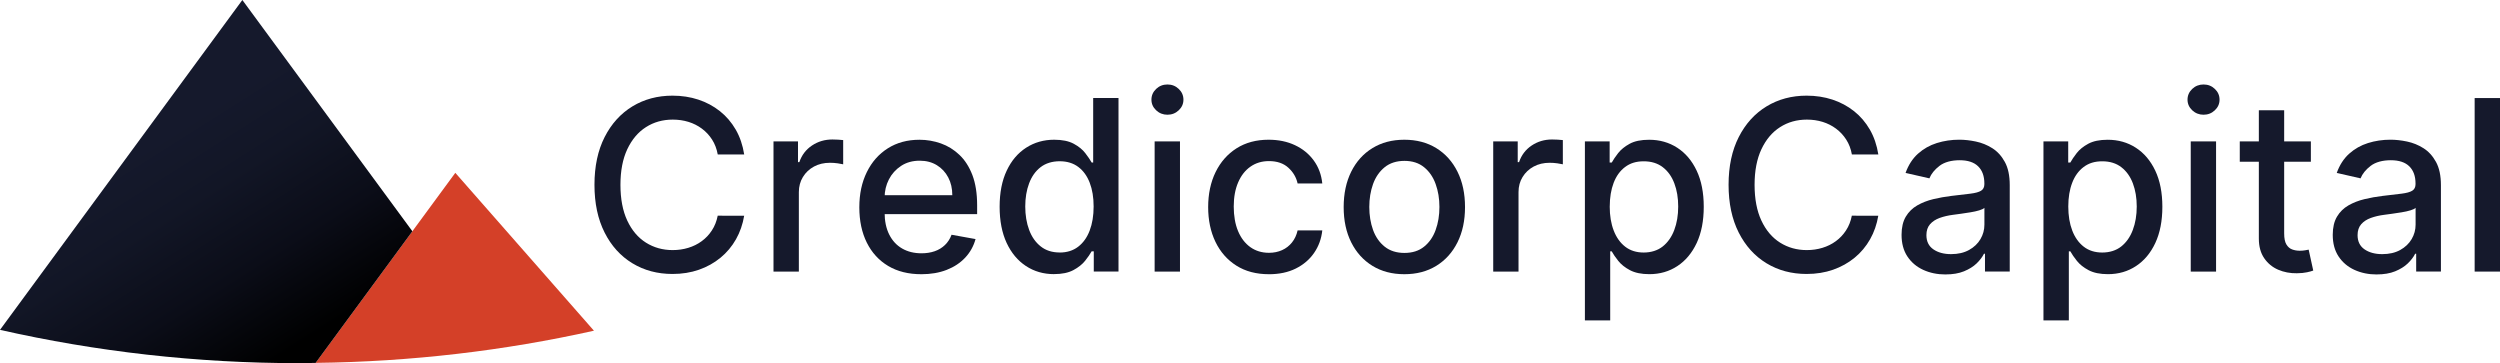 <?xml version="1.0" encoding="UTF-8"?>
<svg id="Capa_2" data-name="Capa 2" xmlns="http://www.w3.org/2000/svg" xmlns:xlink="http://www.w3.org/1999/xlink" viewBox="0 0 999.97 145.26">
  <defs>
    <style>
      .cls-1 {
        fill: #d44028;
      }

      .cls-2 {
        fill: #15192c;
      }

      .cls-3 {
        fill: url(#linear-gradient);
      }
    </style>
    <linearGradient id="linear-gradient" x1="51.5" y1="63.27" x2="109.29" y2="154.6" gradientUnits="userSpaceOnUse">
      <stop offset="0" stop-color="#15192c"/>
      <stop offset=".26" stop-color="#121626"/>
      <stop offset=".58" stop-color="#0b0d18"/>
      <stop offset=".92" stop-color="#000"/>
      <stop offset=".92" stop-color="#000"/>
    </linearGradient>
  </defs>
  <g id="Layer_1" data-name="Layer 1">
    <g>
      <g>
        <g>
          <path class="cls-2" d="m297.67,61.79h-10.58c-.41-2.26-1.17-4.25-2.27-5.96-1.11-1.72-2.46-3.18-4.07-4.37-1.61-1.2-3.4-2.1-5.37-2.71-1.98-.61-4.07-.91-6.29-.91-4,0-7.57,1-10.73,3.02-3.15,2.01-5.63,4.96-7.46,8.84-1.82,3.89-2.73,8.63-2.73,14.24s.91,10.42,2.73,14.3c1.82,3.88,4.31,6.82,7.47,8.81,3.17,1.99,6.72,2.98,10.68,2.98,2.19,0,4.27-.3,6.25-.9,1.98-.6,3.77-1.48,5.37-2.66,1.61-1.17,2.97-2.61,4.08-4.32,1.12-1.7,1.89-3.66,2.33-5.88l10.58.03c-.57,3.41-1.66,6.55-3.27,9.4-1.62,2.86-3.68,5.32-6.2,7.39-2.52,2.07-5.39,3.67-8.62,4.8-3.23,1.13-6.75,1.69-10.58,1.69-6.01,0-11.36-1.43-16.06-4.29-4.7-2.86-8.41-6.95-11.1-12.29-2.7-5.33-4.05-11.69-4.05-19.08s1.36-13.78,4.07-19.1c2.71-5.32,6.42-9.41,11.11-12.27,4.7-2.86,10.05-4.29,16.03-4.29,3.69,0,7.12.53,10.32,1.58,3.2,1.05,6.07,2.59,8.63,4.61,2.55,2.02,4.66,4.49,6.34,7.39,1.68,2.9,2.8,6.22,3.39,9.95Z"/>
          <path class="cls-2" d="m309.39,108.63v-52.06h9.8v8.27h.54c.95-2.8,2.63-5.01,5.04-6.63,2.41-1.61,5.13-2.42,8.19-2.42.63,0,1.38.02,2.25.07.87.05,1.55.1,2.05.17v9.69c-.41-.11-1.13-.24-2.17-.39-1.04-.15-2.08-.22-3.12-.22-2.4,0-4.52.5-6.39,1.51-1.86,1.01-3.34,2.4-4.42,4.17-1.08,1.77-1.63,3.79-1.63,6.05v31.79h-10.13Z"/>
          <path class="cls-2" d="m368.5,109.68c-5.13,0-9.54-1.1-13.24-3.3-3.69-2.2-6.54-5.31-8.54-9.32-2-4.01-3-8.72-3-14.12s1-10.03,3-14.1c2-4.07,4.8-7.24,8.41-9.52,3.61-2.28,7.82-3.42,12.66-3.42,2.94,0,5.78.49,8.54,1.46,2.76.97,5.23,2.5,7.42,4.58,2.2,2.08,3.92,4.77,5.19,8.08,1.26,3.31,1.9,7.33,1.9,12.05v3.59h-41.38v-7.59h31.45c0-2.67-.54-5.03-1.63-7.1-1.08-2.06-2.6-3.7-4.56-4.9-1.96-1.2-4.24-1.79-6.86-1.79-2.85,0-5.32.69-7.44,2.08-2.11,1.39-3.74,3.2-4.88,5.42-1.14,2.23-1.71,4.64-1.71,7.24v5.93c0,3.48.62,6.44,1.85,8.88,1.23,2.44,2.95,4.3,5.17,5.58,2.22,1.28,4.8,1.91,7.76,1.91,1.92,0,3.67-.28,5.26-.83,1.58-.55,2.95-1.38,4.1-2.49,1.15-1.11,2.04-2.48,2.64-4.1l9.59,1.73c-.77,2.82-2.14,5.29-4.12,7.41-1.98,2.11-4.45,3.75-7.42,4.91-2.97,1.16-6.36,1.74-10.15,1.74Z"/>
          <path class="cls-2" d="m421.61,109.65c-4.21,0-7.95-1.08-11.24-3.24-3.28-2.16-5.86-5.24-7.73-9.25-1.86-4.01-2.8-8.83-2.8-14.46s.94-10.44,2.83-14.44c1.88-4,4.48-7.06,7.78-9.18,3.3-2.12,7.04-3.19,11.22-3.19,3.22,0,5.83.54,7.81,1.61,1.98,1.07,3.52,2.32,4.61,3.74,1.1,1.42,1.95,2.68,2.56,3.76h.61v-25.79h10.13v69.41h-9.89v-8.1h-.85c-.61,1.11-1.49,2.37-2.62,3.8-1.14,1.42-2.71,2.67-4.7,3.73-1.99,1.06-4.56,1.59-7.73,1.59Zm2.24-8.64c2.91,0,5.38-.77,7.4-2.32,2.02-1.55,3.56-3.7,4.61-6.46,1.05-2.76,1.58-5.97,1.58-9.63s-.52-6.78-1.56-9.49c-1.04-2.71-2.56-4.82-4.58-6.34-2.01-1.51-4.5-2.27-7.45-2.27s-5.59.79-7.63,2.37c-2.04,1.58-3.57,3.74-4.59,6.47-1.03,2.73-1.54,5.82-1.54,9.25s.52,6.61,1.56,9.39c1.04,2.78,2.58,4.97,4.63,6.59,2.04,1.62,4.57,2.42,7.58,2.42Z"/>
          <path class="cls-2" d="m466.96,45.89c-1.76,0-3.27-.6-4.52-1.78-1.25-1.19-1.88-2.6-1.88-4.25s.63-3.1,1.88-4.29c1.25-1.18,2.76-1.78,4.52-1.78s3.27.59,4.52,1.78c1.25,1.19,1.88,2.62,1.88,4.29s-.63,3.07-1.88,4.25c-1.25,1.19-2.76,1.78-4.52,1.78Zm-5.12,62.74v-52.06h10.14v52.06h-10.14Z"/>
          <path class="cls-2" d="m507.52,109.68c-5.04,0-9.37-1.14-13-3.44-3.62-2.29-6.41-5.46-8.36-9.51-1.94-4.04-2.91-8.68-2.91-13.9s.99-9.96,2.98-14.01c1.99-4.06,4.79-7.22,8.4-9.51,3.61-2.28,7.88-3.42,12.78-3.42,3.95,0,7.48.73,10.58,2.19,3.09,1.46,5.6,3.5,7.5,6.12,1.91,2.62,3.05,5.68,3.41,9.18h-9.87c-.54-2.44-1.77-4.54-3.71-6.3-1.93-1.76-4.51-2.64-7.75-2.64-2.82,0-5.29.74-7.4,2.22-2.12,1.48-3.76,3.58-4.93,6.31-1.17,2.72-1.76,5.94-1.76,9.64s.57,7.07,1.73,9.83c1.15,2.76,2.79,4.89,4.9,6.41,2.12,1.51,4.6,2.27,7.47,2.27,1.92,0,3.67-.36,5.24-1.07,1.57-.71,2.89-1.73,3.96-3.07,1.07-1.33,1.83-2.94,2.25-4.82h9.87c-.36,3.37-1.46,6.37-3.29,9.02-1.83,2.65-4.27,4.72-7.33,6.24-3.06,1.52-6.65,2.27-10.77,2.27Z"/>
          <path class="cls-2" d="m561.72,109.68c-4.88,0-9.14-1.12-12.77-3.35-3.64-2.24-6.47-5.37-8.48-9.39-2.01-4.02-3.02-8.72-3.02-14.1s1.01-10.12,3.02-14.17c2.01-4.04,4.84-7.19,8.48-9.42,3.64-2.24,7.89-3.36,12.77-3.36s9.14,1.12,12.78,3.36c3.64,2.24,6.46,5.38,8.47,9.42,2.02,4.05,3.02,8.77,3.02,14.17s-1.01,10.08-3.02,14.1c-2.01,4.02-4.83,7.15-8.47,9.39-3.64,2.24-7.89,3.35-12.78,3.35Zm.04-8.51c3.16,0,5.79-.83,7.86-2.51,2.08-1.67,3.62-3.9,4.62-6.68,1.01-2.78,1.51-5.84,1.51-9.19s-.5-6.38-1.51-9.17c-1-2.79-2.54-5.04-4.62-6.73-2.08-1.7-4.7-2.54-7.86-2.54s-5.83.85-7.91,2.54c-2.09,1.69-3.64,3.94-4.65,6.73-1,2.79-1.5,5.85-1.5,9.17s.5,6.41,1.5,9.19c1.01,2.78,2.56,5,4.65,6.68,2.09,1.67,4.73,2.51,7.91,2.51Z"/>
          <path class="cls-2" d="m597.27,108.63v-52.06h9.8v8.27h.54c.94-2.8,2.62-5.01,5.03-6.63,2.4-1.61,5.13-2.42,8.18-2.42.63,0,1.39.02,2.25.07.87.05,1.56.1,2.05.17v9.69c-.4-.11-1.13-.24-2.17-.39-1.04-.15-2.08-.22-3.11-.22-2.4,0-4.53.5-6.39,1.51-1.87,1.01-3.34,2.4-4.43,4.17-1.09,1.77-1.63,3.79-1.63,6.05v31.79h-10.13Z"/>
          <path class="cls-2" d="m633.94,128.15V56.57h9.9v8.44h.85c.59-1.08,1.44-2.34,2.54-3.76,1.11-1.42,2.65-2.67,4.61-3.74,1.96-1.07,4.56-1.61,7.79-1.61,4.2,0,7.95,1.06,11.25,3.19,3.3,2.13,5.89,5.19,7.77,9.18,1.89,4,2.83,8.81,2.83,14.44s-.94,10.45-2.81,14.46c-1.88,4.01-4.46,7.1-7.73,9.25-3.28,2.16-7.02,3.24-11.22,3.24-3.17,0-5.74-.53-7.75-1.59-2-1.06-3.56-2.3-4.69-3.73-1.13-1.42-2-2.69-2.61-3.8h-.61v27.62h-10.13Zm9.93-45.55c0,3.66.53,6.87,1.6,9.63,1.06,2.76,2.6,4.91,4.61,6.46,2.01,1.55,4.48,2.32,7.39,2.32s5.56-.81,7.59-2.42c2.04-1.62,3.58-3.81,4.63-6.59,1.05-2.78,1.57-5.91,1.57-9.39s-.51-6.52-1.54-9.25c-1.02-2.73-2.56-4.89-4.61-6.47-2.05-1.58-4.59-2.37-7.64-2.37s-5.42.76-7.44,2.27c-2.02,1.51-3.55,3.63-4.59,6.34-1.03,2.71-1.56,5.87-1.56,9.49Z"/>
          <path class="cls-2" d="m751.31,61.79h-10.58c-.4-2.26-1.16-4.25-2.27-5.96-1.1-1.72-2.46-3.18-4.07-4.37-1.61-1.2-3.4-2.1-5.37-2.71-1.98-.61-4.07-.91-6.29-.91-4,0-7.58,1-10.73,3.02-3.15,2.01-5.63,4.96-7.46,8.84-1.82,3.89-2.73,8.63-2.73,14.24s.91,10.42,2.73,14.3c1.82,3.88,4.31,6.82,7.47,8.81,3.17,1.99,6.72,2.98,10.68,2.98,2.19,0,4.27-.3,6.25-.9,1.98-.6,3.77-1.48,5.37-2.66,1.61-1.17,2.97-2.61,4.08-4.32,1.12-1.7,1.89-3.66,2.32-5.88l10.58.03c-.57,3.41-1.66,6.55-3.27,9.4-1.62,2.86-3.68,5.32-6.2,7.39-2.52,2.07-5.4,3.67-8.62,4.8-3.23,1.13-6.75,1.69-10.58,1.69-6.01,0-11.36-1.43-16.06-4.29-4.7-2.86-8.4-6.95-11.1-12.29-2.7-5.33-4.05-11.69-4.05-19.08s1.36-13.78,4.07-19.1c2.71-5.32,6.41-9.41,11.12-12.27,4.7-2.86,10.04-4.29,16.03-4.29,3.68,0,7.12.53,10.32,1.58,3.19,1.05,6.07,2.59,8.63,4.61,2.55,2.02,4.66,4.49,6.34,7.39,1.67,2.9,2.8,6.22,3.39,9.95Z"/>
          <path class="cls-2" d="m778.19,109.78c-3.3,0-6.28-.62-8.95-1.85-2.66-1.23-4.77-3.02-6.32-5.37-1.55-2.35-2.32-5.23-2.32-8.64,0-2.94.57-5.35,1.69-7.25,1.13-1.9,2.66-3.4,4.58-4.51,1.92-1.1,4.07-1.94,6.44-2.51,2.38-.57,4.79-.99,7.26-1.29,3.12-.36,5.65-.66,7.59-.9,1.95-.24,3.36-.63,4.24-1.17.88-.54,1.32-1.42,1.32-2.64v-.24c0-2.96-.83-5.25-2.49-6.88-1.66-1.63-4.13-2.44-7.4-2.44s-6.1.75-8.05,2.25c-1.96,1.5-3.31,3.17-4.05,5l-9.53-2.17c1.13-3.16,2.79-5.72,4.96-7.68,2.18-1.95,4.69-3.38,7.54-4.27,2.85-.89,5.84-1.34,8.98-1.34,2.08,0,4.28.24,6.62.73,2.34.49,4.53,1.37,6.58,2.66,2.05,1.29,3.72,3.12,5.03,5.51,1.31,2.38,1.96,5.48,1.96,9.27v34.57h-9.9v-7.12h-.41c-.65,1.31-1.64,2.6-2.94,3.87-1.31,1.26-3,2.31-5.05,3.15-2.06.84-4.53,1.25-7.39,1.25Zm2.2-8.13c2.8,0,5.2-.55,7.2-1.66,2-1.11,3.53-2.56,4.58-4.36,1.05-1.8,1.57-3.72,1.57-5.78v-6.71c-.36.36-1.05.69-2.08,1-1.03.31-2.2.57-3.51.78-1.31.21-2.59.41-3.82.58-1.24.17-2.29.31-3.12.42-1.97.25-3.76.67-5.37,1.25-1.61.59-2.9,1.43-3.86,2.53-.96,1.1-1.44,2.55-1.44,4.35,0,2.51.93,4.4,2.78,5.68,1.85,1.28,4.21,1.92,7.09,1.92Z"/>
          <path class="cls-2" d="m817.36,128.15V56.57h9.9v8.44h.85c.59-1.08,1.44-2.34,2.54-3.76,1.1-1.42,2.64-2.67,4.61-3.74,1.97-1.07,4.56-1.61,7.8-1.61,4.2,0,7.95,1.06,11.25,3.19,3.3,2.13,5.89,5.19,7.78,9.18,1.89,4,2.83,8.81,2.83,14.44s-.94,10.45-2.81,14.46c-1.87,4.01-4.45,7.1-7.73,9.25-3.27,2.16-7.02,3.24-11.22,3.24-3.16,0-5.74-.53-7.74-1.59-2-1.06-3.56-2.3-4.69-3.73-1.13-1.42-2-2.69-2.61-3.8h-.61v27.62h-10.13Zm9.93-45.55c0,3.66.53,6.87,1.59,9.63,1.06,2.76,2.6,4.91,4.61,6.46,2.01,1.55,4.47,2.32,7.39,2.32s5.56-.81,7.59-2.42c2.03-1.62,3.58-3.81,4.62-6.59,1.05-2.78,1.58-5.91,1.58-9.39s-.52-6.52-1.54-9.25c-1.03-2.73-2.57-4.89-4.61-6.47-2.04-1.58-4.59-2.37-7.64-2.37s-5.42.76-7.44,2.27c-2.02,1.51-3.56,3.63-4.59,6.34-1.04,2.71-1.56,5.87-1.56,9.49Z"/>
          <path class="cls-2" d="m881.39,45.89c-1.76,0-3.27-.6-4.53-1.78-1.25-1.19-1.88-2.6-1.88-4.25s.63-3.1,1.88-4.29c1.25-1.18,2.76-1.78,4.53-1.78s3.27.59,4.52,1.78c1.26,1.19,1.88,2.62,1.88,4.29s-.63,3.07-1.88,4.25c-1.25,1.19-2.76,1.78-4.52,1.78Zm-5.12,62.74v-52.06h10.13v52.06h-10.13Z"/>
          <path class="cls-2" d="m924.32,56.57v8.13h-28.44v-8.13h28.44Zm-20.81-12.47h10.13v49.24c0,1.96.29,3.44.88,4.42.59.98,1.35,1.65,2.29,2,.94.35,1.96.53,3.07.53.81,0,1.53-.06,2.14-.17.61-.11,1.09-.2,1.42-.27l1.83,8.37c-.59.23-1.42.46-2.51.69-1.08.24-2.44.37-4.06.39-2.67.04-5.15-.43-7.46-1.42-2.31-1-4.17-2.53-5.59-4.61-1.43-2.08-2.14-4.69-2.14-7.83v-51.35Z"/>
          <path class="cls-2" d="m950.66,109.78c-3.3,0-6.28-.62-8.95-1.85-2.66-1.23-4.77-3.02-6.32-5.37-1.55-2.35-2.32-5.23-2.32-8.64,0-2.94.57-5.35,1.69-7.25,1.13-1.9,2.66-3.4,4.58-4.51,1.92-1.1,4.07-1.94,6.44-2.51,2.37-.57,4.79-.99,7.25-1.29,3.12-.36,5.65-.66,7.59-.9,1.94-.24,3.36-.63,4.24-1.17.88-.54,1.32-1.42,1.32-2.64v-.24c0-2.96-.83-5.25-2.49-6.88-1.66-1.63-4.13-2.44-7.4-2.44s-6.1.75-8.05,2.25c-1.96,1.5-3.31,3.17-4.05,5l-9.52-2.17c1.13-3.16,2.79-5.72,4.96-7.68,2.18-1.95,4.69-3.38,7.54-4.27,2.84-.89,5.84-1.34,8.98-1.34,2.08,0,4.28.24,6.62.73,2.34.49,4.53,1.37,6.57,2.66,2.05,1.29,3.72,3.12,5.03,5.51,1.31,2.38,1.97,5.48,1.97,9.27v34.57h-9.9v-7.12h-.41c-.65,1.31-1.64,2.6-2.95,3.87-1.31,1.26-3,2.31-5.05,3.15-2.06.84-4.53,1.25-7.39,1.25Zm2.2-8.13c2.8,0,5.2-.55,7.2-1.66,2-1.11,3.52-2.56,4.58-4.36,1.05-1.8,1.57-3.72,1.57-5.78v-6.71c-.36.36-1.05.69-2.08,1-1.03.31-2.19.57-3.51.78-1.31.21-2.59.41-3.83.58-1.24.17-2.28.31-3.12.42-1.97.25-3.76.67-5.37,1.25-1.62.59-2.9,1.43-3.86,2.53-.96,1.1-1.44,2.55-1.44,4.35,0,2.51.92,4.4,2.77,5.68,1.86,1.28,4.22,1.92,7.09,1.92Z"/>
          <path class="cls-2" d="m999.97,39.22v69.41h-10.14V39.22h10.14Z"/>
        </g>
        <path class="cls-1" d="m237.58,132.29l-55.46-63.16-55.88,76.02c38.19-.46,75.44-4.86,111.34-12.87Z"/>
      </g>
      <path class="cls-3" d="m126.25,145.16l38.7-52.65L96.94,0,0,131.94c38.46,8.7,78.49,13.32,119.61,13.32l6.64-.1Z"/>
    </g>
  </g>
</svg>